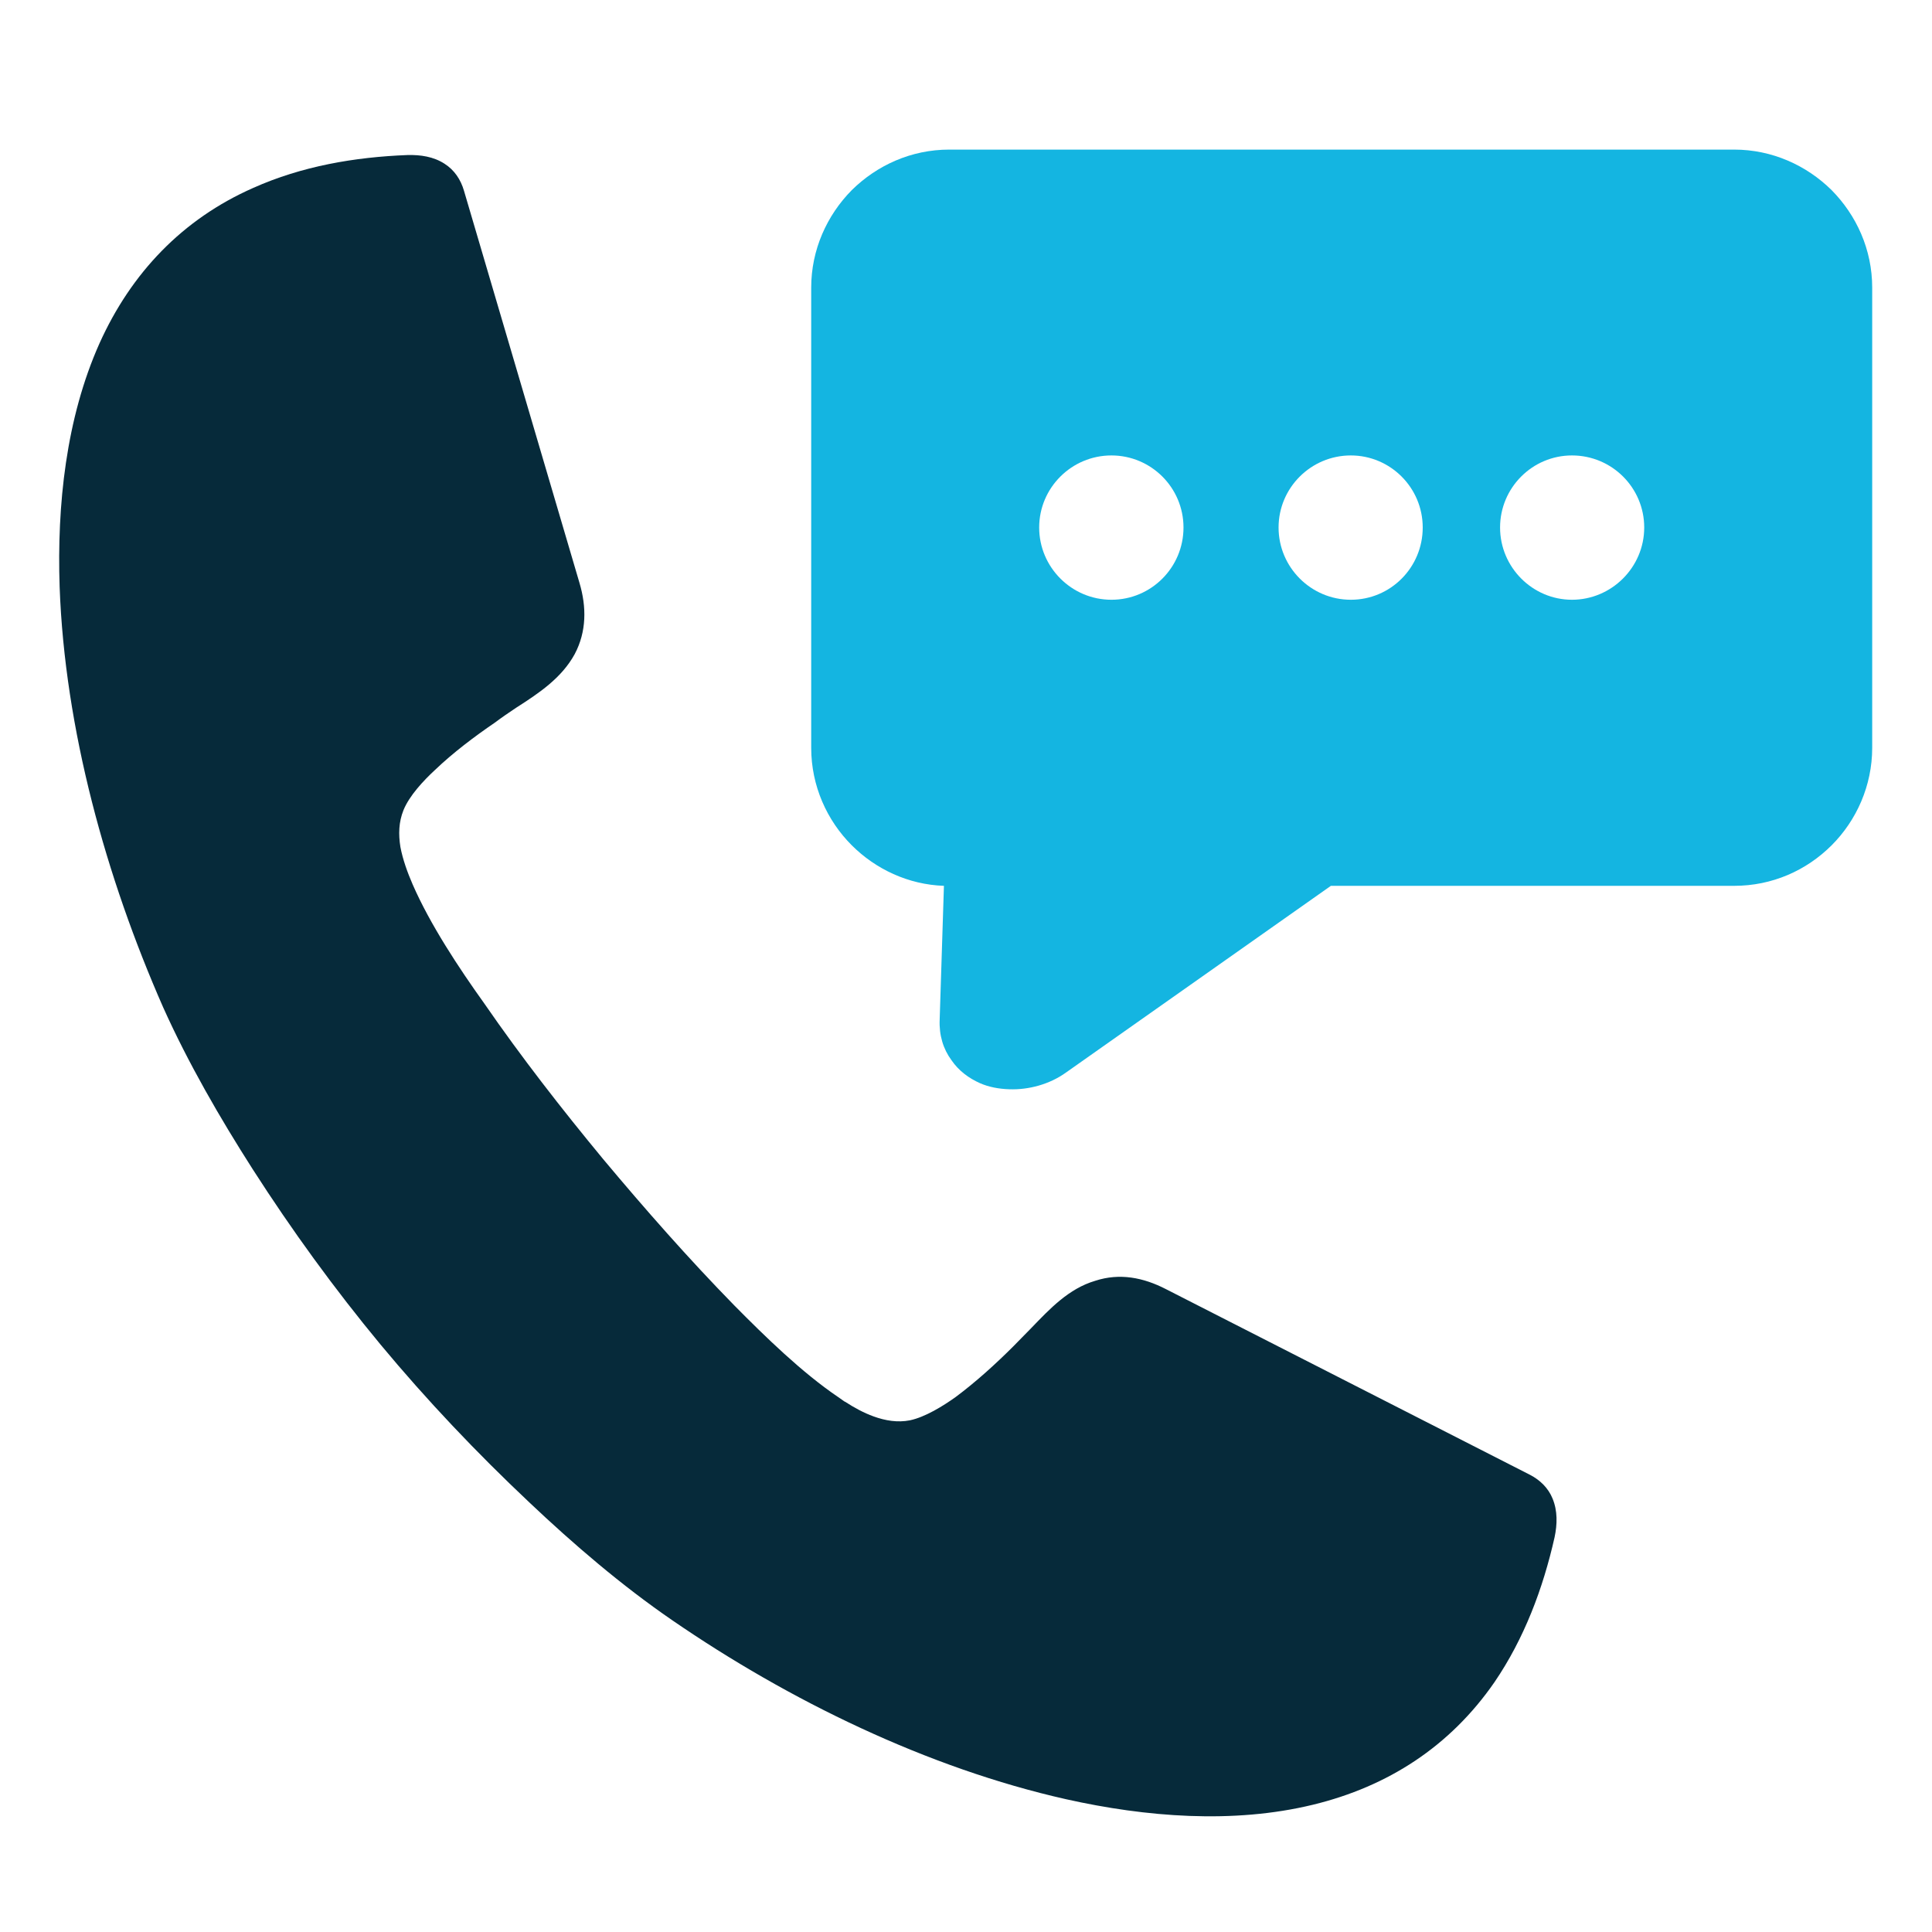 <?xml version="1.0" encoding="UTF-8"?><svg id="Layer_1" xmlns="http://www.w3.org/2000/svg" viewBox="0 0 113.39 113.39"><defs><style>.cls-1{fill:#062a3a;}.cls-1,.cls-2{fill-rule:evenodd;}.cls-2{fill:#14b5e1;}</style></defs><path class="cls-2" d="m101.78,8.78h-46.07c-2.23,0-4.24.92-5.72,2.38-1.46,1.48-2.38,3.5-2.38,5.72v27.01c0,2.23.92,4.26,2.38,5.72,1.4,1.4,3.32,2.31,5.41,2.38l-.25,7.85c-.04.92.21,1.73.69,2.38.42.62,1.02,1.06,1.67,1.35.52.23,1.11.34,1.73.36,1.13.04,2.36-.29,3.32-.98l15.55-10.96h23.67c2.23,0,4.24-.9,5.72-2.38,1.46-1.46,2.38-3.5,2.38-5.72v-27.01c0-2.23-.92-4.24-2.38-5.72-1.48-1.46-3.5-2.38-5.72-2.38h0Zm-36.55,17.95c-2.34,0-4.24,1.9-4.24,4.23s1.9,4.24,4.24,4.24,4.23-1.9,4.23-4.24-1.9-4.23-4.23-4.23h0Zm14.05,0c-2.34,0-4.24,1.9-4.24,4.23s1.9,4.24,4.24,4.24,4.22-1.9,4.22-4.24-1.9-4.23-4.22-4.23h0Zm12.98,0c-2.33,0-4.22,1.9-4.22,4.23s1.9,4.24,4.22,4.24,4.24-1.9,4.24-4.24-1.9-4.23-4.24-4.23h0Z"/><path class="cls-1" d="m49.6,82.27c.54.35,1.09.65,1.67.86.69.25,1.41.37,2.13.23.9-.19,1.95-.84,2.69-1.37,1.18-.88,2.34-1.93,3.38-2.97.35-.35.7-.72,1.05-1.07,1.09-1.13,2.2-2.32,3.76-2.78,1.44-.47,2.83-.19,4.15.49l21.37,10.9c.58.3,1.07.77,1.32,1.39.3.72.28,1.51.12,2.27-.68,3.02-1.79,5.96-3.53,8.51-2.6,3.76-6.24,6.12-10.65,7.19-4.69,1.14-9.82.72-14.48-.32-8.14-1.83-16.28-5.8-23.13-10.51-2.97-2.04-5.78-4.45-8.38-6.91-3.08-2.9-6.03-6.01-8.73-9.26-2.71-3.27-5.22-6.73-7.51-10.3-1.93-3.02-3.78-6.22-5.25-9.49-3.36-7.63-5.78-16.36-6.08-24.69-.16-4.78.37-9.88,2.34-14.29,1.86-4.13,4.87-7.29,9.02-9.12,2.86-1.28,5.96-1.81,9.05-1.93.77-.02,1.53.09,2.18.51.58.37.95.93,1.14,1.58l6.78,23.02c.42,1.41.42,2.86-.28,4.18-.77,1.41-2.11,2.3-3.44,3.15-.42.28-.83.56-1.23.86-1.23.84-2.46,1.77-3.52,2.78-.68.63-1.51,1.51-1.86,2.37-.28.7-.3,1.41-.18,2.16.14.74.42,1.51.72,2.2,1.02,2.34,2.71,4.9,4.2,6.98,2.18,3.16,4.55,6.2,6.98,9.14,2.46,2.94,5.01,5.84,7.7,8.59,1.81,1.83,3.97,3.94,6.1,5.38l.37.26Z"/></svg>